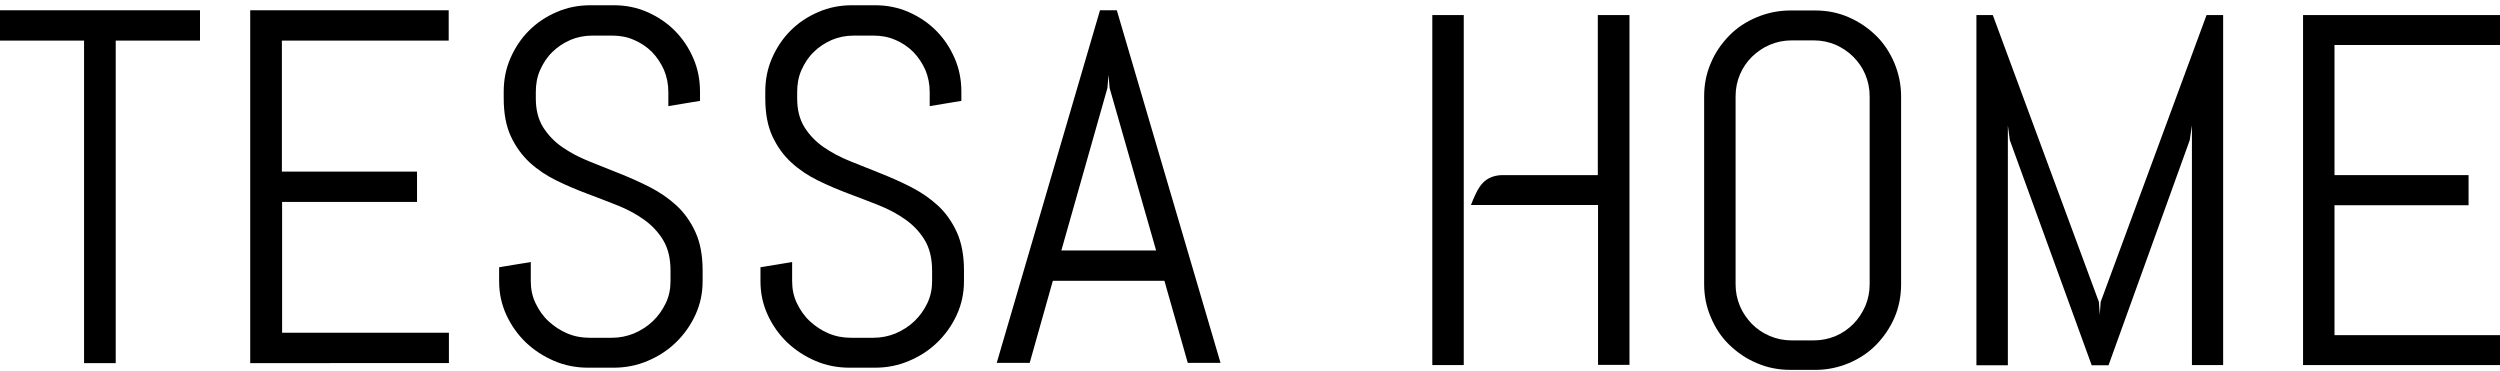 <?xml version="1.0" encoding="UTF-8"?>
<!-- Generator: Adobe Illustrator 18.0.0, SVG Export Plug-In . SVG Version: 6.00 Build 0)  -->
<svg xmlns="http://www.w3.org/2000/svg" xmlns:xlink="http://www.w3.org/1999/xlink" version="1.1" id="Capa_1" x="0px" y="0px" viewBox="0 0 1145 169.9" xml:space="preserve">
<g id="HOME">
	<g id="TH">
		<g id="TessaHome">
		</g>
	</g>
</g>
<g>
	<g>
		<path d="M53,18.6v147.7H38.5V18.6H0V4.7h91.6v13.9H53z"></path>
		<path d="M114.6,166.2V4.7h90.9v13.9h-76.4v60H191v13.9h-61.8v59.9h76.4v13.9H114.6z"></path>
		<path d="M321.8,128.8c0,5.5-1.1,10.6-3.3,15.4c-2.2,4.8-5.2,9-8.9,12.6c-3.7,3.6-8,6.4-13,8.5c-4.9,2.1-10.1,3.1-15.6,3.1h-11.6    c-5.5,0-10.7-1-15.6-3.1c-4.9-2.1-9.2-4.9-13-8.5c-3.7-3.6-6.7-7.8-8.9-12.6c-2.2-4.8-3.3-9.9-3.3-15.4v-6.4l14.5-2.4v8.8    c0,3.6,0.7,7,2.2,10.1c1.5,3.1,3.4,5.9,5.9,8.2s5.3,4.2,8.6,5.6s6.7,2,10.3,2h10.1c3.6,0,7-0.7,10.2-2c3.2-1.4,6.1-3.2,8.6-5.6    s4.4-5.1,5.9-8.2c1.5-3.1,2.2-6.5,2.2-10.1V124c0-5.6-1.1-10.2-3.3-13.9c-2.2-3.7-5.1-6.8-8.7-9.4s-7.7-4.8-12.2-6.6    c-4.5-1.8-9.2-3.6-14-5.4c-4.8-1.8-9.5-3.8-14-6c-4.5-2.2-8.6-4.9-12.2-8.2c-3.6-3.3-6.5-7.3-8.7-12c-2.2-4.7-3.3-10.5-3.3-17.5    v-3c0-5.5,1-10.6,3.1-15.4c2.1-4.8,4.9-9,8.5-12.6c3.6-3.6,7.8-6.4,12.7-8.5c4.8-2.1,10-3.1,15.5-3.1H281c5.5,0,10.6,1,15.4,3.1    c4.8,2.1,9,4.9,12.6,8.5c3.6,3.6,6.4,7.8,8.5,12.6c2.1,4.8,3.1,9.9,3.1,15.4v4.2l-14.5,2.4v-6.5c0-3.6-0.7-7-2-10.1    c-1.4-3.1-3.2-5.8-5.5-8.2c-2.3-2.3-5.1-4.2-8.2-5.5c-3.1-1.4-6.5-2-10.1-2h-9c-3.6,0-7,0.7-10.1,2c-3.1,1.4-5.9,3.2-8.2,5.5    c-2.4,2.3-4.2,5.1-5.6,8.2c-1.4,3.1-2,6.5-2,10.1v3c0,5.2,1.1,9.5,3.3,13.1c2.2,3.5,5.1,6.6,8.7,9.1c3.6,2.5,7.7,4.7,12.2,6.5    c4.5,1.8,9.2,3.7,14,5.6c4.8,1.9,9.5,4,14,6.3c4.5,2.3,8.6,5.1,12.2,8.4c3.6,3.3,6.5,7.4,8.7,12.2c2.2,4.8,3.3,10.7,3.3,17.6    V128.8z"></path>
		<path d="M441.5,128.8c0,5.5-1.1,10.6-3.3,15.4c-2.2,4.8-5.2,9-8.9,12.6c-3.7,3.6-8,6.4-13,8.5c-4.9,2.1-10.1,3.1-15.6,3.1h-11.6    c-5.5,0-10.7-1-15.6-3.1c-4.9-2.1-9.2-4.9-13-8.5c-3.7-3.6-6.7-7.8-8.9-12.6c-2.2-4.8-3.3-9.9-3.3-15.4v-6.4l14.5-2.4v8.8    c0,3.6,0.7,7,2.2,10.1c1.5,3.1,3.4,5.9,5.9,8.2s5.3,4.2,8.6,5.6s6.7,2,10.3,2H400c3.6,0,7-0.7,10.2-2c3.2-1.4,6.1-3.2,8.6-5.6    s4.4-5.1,5.9-8.2c1.5-3.1,2.2-6.5,2.2-10.1V124c0-5.6-1.1-10.2-3.3-13.9c-2.2-3.7-5.1-6.8-8.7-9.4s-7.7-4.8-12.2-6.6    c-4.5-1.8-9.2-3.6-14-5.4c-4.8-1.8-9.5-3.8-14-6c-4.5-2.2-8.6-4.9-12.2-8.2s-6.5-7.3-8.7-12c-2.2-4.7-3.3-10.5-3.3-17.5v-3    c0-5.5,1-10.6,3.1-15.4c2.1-4.8,4.9-9,8.5-12.6c3.6-3.6,7.8-6.4,12.7-8.5c4.8-2.1,10-3.1,15.5-3.1h10.4c5.5,0,10.6,1,15.4,3.1    c4.8,2.1,9,4.9,12.6,8.5c3.6,3.6,6.4,7.8,8.5,12.6c2.1,4.8,3.1,9.9,3.1,15.4v4.2l-14.5,2.4v-6.5c0-3.6-0.7-7-2-10.1    c-1.4-3.1-3.2-5.8-5.5-8.2c-2.3-2.3-5.1-4.2-8.2-5.5c-3.1-1.4-6.5-2-10.1-2h-9c-3.6,0-7,0.7-10.1,2c-3.1,1.4-5.9,3.2-8.2,5.5    c-2.4,2.3-4.2,5.1-5.6,8.2c-1.4,3.1-2,6.5-2,10.1v3c0,5.2,1.1,9.5,3.3,13.1c2.2,3.5,5.1,6.6,8.7,9.1c3.6,2.5,7.7,4.7,12.2,6.5    c4.5,1.8,9.2,3.7,14,5.6c4.8,1.9,9.5,4,14,6.3c4.5,2.3,8.6,5.1,12.2,8.4c3.6,3.3,6.5,7.4,8.7,12.2c2.2,4.8,3.3,10.7,3.3,17.6    V128.8z"></path>
		<path d="M533.3,128.6h-51.1l-10.6,37.6h-15.1L503.8,4.7h7.7L559,166.2h-15L533.3,128.6z M486.1,114.7h43.4l-21.3-74.4l-0.5-6    l-0.5,6L486.1,114.7z"></path>
	</g>
	<g>
		<path d="M867.7,145.4c-2.1,4.8-4.9,8.9-8.4,12.5s-7.8,6.4-12.5,8.4c-4.8,2-9.9,3.1-15.3,3.1H820c-5.4,0-10.6-1-15.4-3.1    c-4.8-2-9-4.9-12.6-8.4s-6.4-7.7-8.4-12.5c-2.1-4.8-3.1-9.9-3.1-15.3V44.1c0-5.4,1-10.5,3.1-15.3c2-4.8,4.9-8.9,8.4-12.5    s7.8-6.4,12.6-8.4c4.8-2,9.9-3.1,15.4-3.1h11.4c5.4,0,10.5,1,15.3,3.1c4.8,2.1,8.9,4.9,12.5,8.4s6.4,7.8,8.4,12.5    c2,4.8,3.1,9.9,3.1,15.3v86.1C870.7,135.6,869.7,140.7,867.7,145.4z M856.3,44.1c0-3.6-0.7-6.9-2-10c-1.3-3.1-3.2-5.8-5.5-8.1    c-2.3-2.3-5-4.1-8.1-5.5c-3.1-1.3-6.4-2-10-2h-10.1c-3.6,0-6.9,0.7-10,2c-3.1,1.3-5.8,3.2-8.2,5.5c-2.3,2.3-4.2,5-5.5,8.1    c-1.3,3.1-2,6.4-2,10v86.1c0,3.6,0.7,6.9,2,10c1.3,3.1,3.2,5.8,5.5,8.2c2.3,2.3,5.1,4.2,8.2,5.5c3.1,1.3,6.4,2,10,2h10.1    c3.6,0,6.9-0.7,10-2c3.1-1.3,5.8-3.2,8.1-5.5c2.3-2.3,4.1-5.1,5.5-8.2c1.3-3.1,2-6.4,2-10V44.1z"></path>
		<path d="M1003.9,167.2V57.4l-1,6.8l-37.2,103.1H958L920.5,64.2l-0.9-6.8v109.9h-14.4V6.9h7.5l48.6,131.4l0.4,5.9l0.4-5.9    l48.5-131.4h7.6v160.3H1003.9z"></path>
		<path d="M1054.8,167.2V6.9h90.2v13.7h-75.8v59.6h61.4V94h-61.4v59.5h75.8v13.7H1054.8z"></path>
		<g>
			<polygon points="670.4,80.2 670.4,6.9 656,6.9 656,167.2 670.4,167.2 670.4,94 670.4,80.3    "></polygon>
			<path d="M731.8,6.9v73.3h-44.2c-3.6,0.2-6.4,1.4-8.5,3.6c-2.3,2.4-4.1,6.7-5.4,10.1h58.2v73.2h14.4V6.9H731.8z"></path>
		</g>
	</g>
</g>
</svg>
